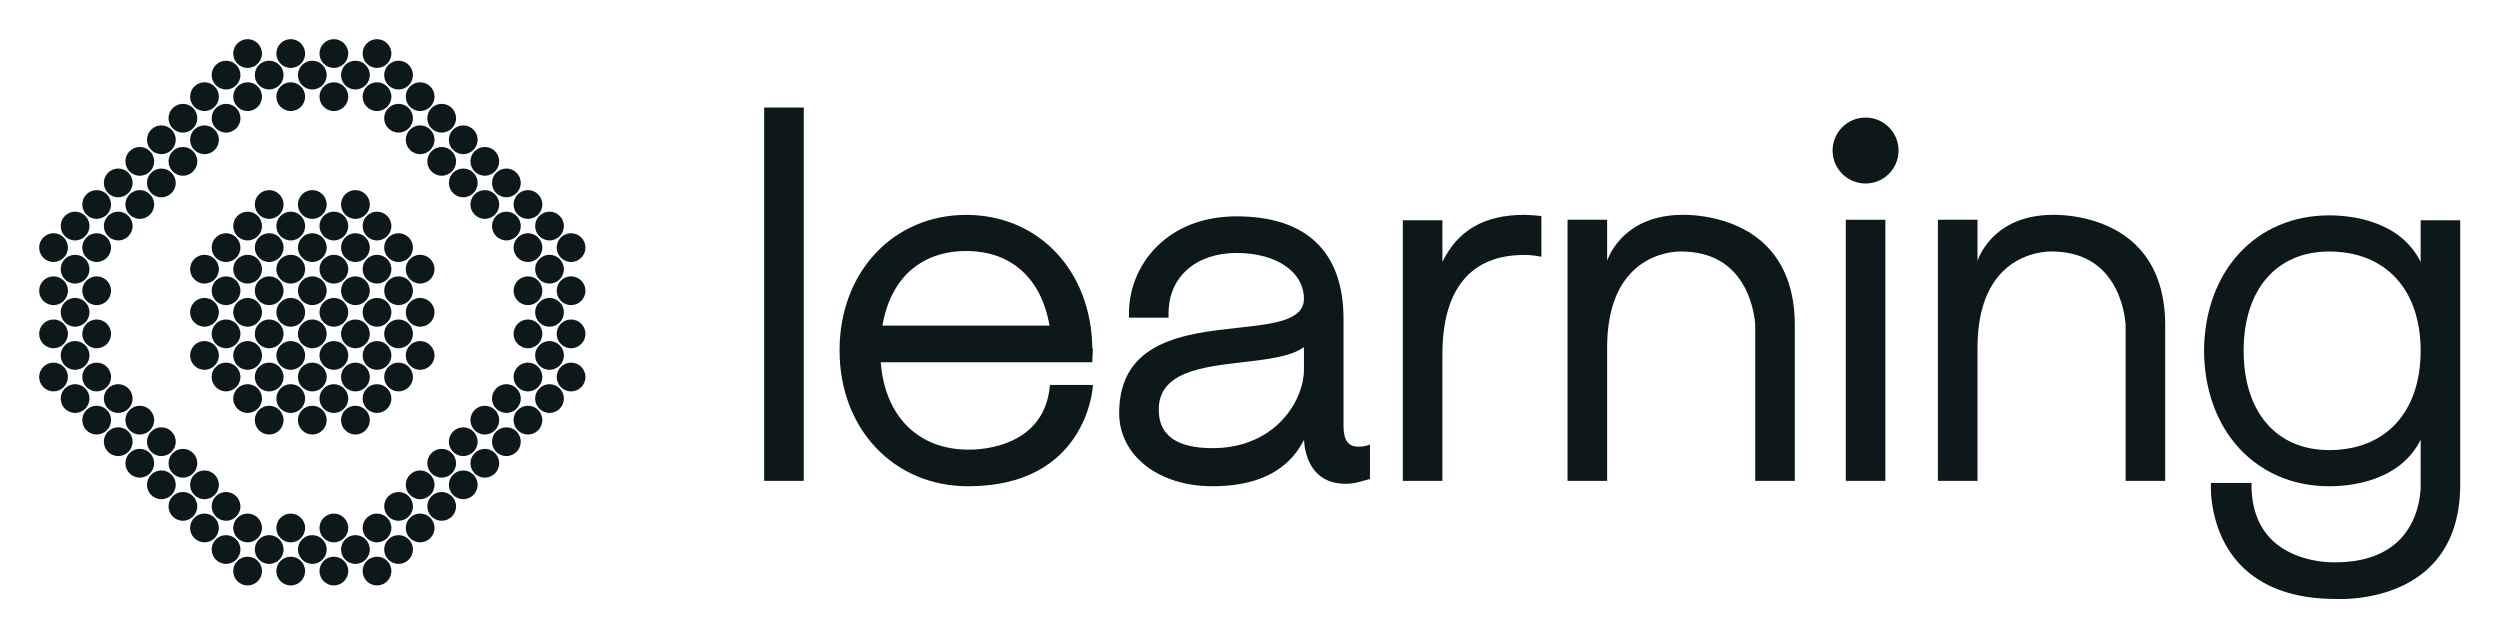 <svg width="1277" height="320" viewBox="0 0 1277 320" fill="none" xmlns="http://www.w3.org/2000/svg">
<rect width="1277" height="320" fill="white"/>
<g clip-path="url(#clip0_5_164)">
<path d="M291.7 199.914C295.756 199.914 299.044 196.626 299.044 192.57C299.044 188.514 295.756 185.226 291.7 185.226C287.644 185.226 284.356 188.514 284.356 192.57C284.356 196.626 287.644 199.914 291.7 199.914Z" fill="#0C1819"/>
<path d="M280.689 210.925C284.745 210.925 288.033 207.637 288.033 203.581C288.033 199.525 284.745 196.237 280.689 196.237C276.633 196.237 273.345 199.525 273.345 203.581C273.345 207.637 276.633 210.925 280.689 210.925Z" fill="#0C1819"/>
<path d="M269.678 221.947C273.734 221.947 277.022 218.659 277.022 214.603C277.022 210.547 273.734 207.258 269.678 207.258C265.622 207.258 262.334 210.547 262.334 214.603C262.334 218.659 265.622 221.947 269.678 221.947Z" fill="#0C1819"/>
<path d="M258.657 232.958C262.713 232.958 266.001 229.67 266.001 225.614C266.001 221.558 262.713 218.27 258.657 218.27C254.601 218.27 251.313 221.558 251.313 225.614C251.313 229.67 254.601 232.958 258.657 232.958Z" fill="#0C1819"/>
<path d="M247.646 243.969C251.702 243.969 254.99 240.681 254.99 236.625C254.99 232.569 251.702 229.281 247.646 229.281C243.59 229.281 240.302 232.569 240.302 236.625C240.302 240.681 243.59 243.969 247.646 243.969Z" fill="#0C1819"/>
<path d="M236.625 254.99C240.681 254.99 243.969 251.702 243.969 247.646C243.969 243.59 240.681 240.302 236.625 240.302C232.569 240.302 229.281 243.59 229.281 247.646C229.281 251.702 232.569 254.99 236.625 254.99Z" fill="#0C1819"/>
<path d="M225.614 266.001C229.67 266.001 232.958 262.713 232.958 258.657C232.958 254.601 229.67 251.313 225.614 251.313C221.558 251.313 218.27 254.601 218.27 258.657C218.27 262.713 221.558 266.001 225.614 266.001Z" fill="#0C1819"/>
<path d="M214.603 277.022C218.659 277.022 221.947 273.734 221.947 269.678C221.947 265.622 218.659 262.334 214.603 262.334C210.547 262.334 207.259 265.622 207.259 269.678C207.259 273.734 210.547 277.022 214.603 277.022Z" fill="#0C1819"/>
<path d="M203.581 288.033C207.637 288.033 210.925 284.745 210.925 280.689C210.925 276.633 207.637 273.345 203.581 273.345C199.525 273.345 196.237 276.633 196.237 280.689C196.237 284.745 199.525 288.033 203.581 288.033Z" fill="#0C1819"/>
<path d="M192.57 299.044C196.626 299.044 199.914 295.756 199.914 291.7C199.914 287.644 196.626 284.356 192.57 284.356C188.514 284.356 185.226 287.644 185.226 291.7C185.226 295.756 188.514 299.044 192.57 299.044Z" fill="#0C1819"/>
<path d="M291.7 177.882C295.756 177.882 299.044 174.594 299.044 170.538C299.044 166.482 295.756 163.194 291.7 163.194C287.644 163.194 284.356 166.482 284.356 170.538C284.356 174.594 287.644 177.882 291.7 177.882Z" fill="#0C1819"/>
<path d="M280.689 188.893C284.745 188.893 288.033 185.605 288.033 181.549C288.033 177.493 284.745 174.205 280.689 174.205C276.633 174.205 273.345 177.493 273.345 181.549C273.345 185.605 276.633 188.893 280.689 188.893Z" fill="#0C1819"/>
<path d="M269.678 199.914C273.734 199.914 277.022 196.626 277.022 192.57C277.022 188.514 273.734 185.226 269.678 185.226C265.622 185.226 262.334 188.514 262.334 192.57C262.334 196.626 265.622 199.914 269.678 199.914Z" fill="#0C1819"/>
<path d="M258.657 210.925C262.713 210.925 266.001 207.637 266.001 203.581C266.001 199.525 262.713 196.237 258.657 196.237C254.601 196.237 251.313 199.525 251.313 203.581C251.313 207.637 254.601 210.925 258.657 210.925Z" fill="#0C1819"/>
<path d="M247.646 221.947C251.702 221.947 254.99 218.659 254.99 214.603C254.99 210.547 251.702 207.258 247.646 207.258C243.59 207.258 240.302 210.547 240.302 214.603C240.302 218.659 243.59 221.947 247.646 221.947Z" fill="#0C1819"/>
<path d="M236.625 232.958C240.681 232.958 243.969 229.67 243.969 225.614C243.969 221.558 240.681 218.27 236.625 218.27C232.569 218.27 229.281 221.558 229.281 225.614C229.281 229.67 232.569 232.958 236.625 232.958Z" fill="#0C1819"/>
<path d="M225.614 243.969C229.67 243.969 232.958 240.681 232.958 236.625C232.958 232.569 229.67 229.281 225.614 229.281C221.558 229.281 218.27 232.569 218.27 236.625C218.27 240.681 221.558 243.969 225.614 243.969Z" fill="#0C1819"/>
<path d="M214.603 254.99C218.659 254.99 221.947 251.702 221.947 247.646C221.947 243.59 218.659 240.302 214.603 240.302C210.547 240.302 207.259 243.59 207.259 247.646C207.259 251.702 210.547 254.99 214.603 254.99Z" fill="#0C1819"/>
<path d="M203.581 266.001C207.637 266.001 210.925 262.713 210.925 258.657C210.925 254.601 207.637 251.313 203.581 251.313C199.525 251.313 196.237 254.601 196.237 258.657C196.237 262.713 199.525 266.001 203.581 266.001Z" fill="#0C1819"/>
<path d="M192.57 277.022C196.626 277.022 199.914 273.734 199.914 269.678C199.914 265.622 196.626 262.334 192.57 262.334C188.514 262.334 185.226 265.622 185.226 269.678C185.226 273.734 188.514 277.022 192.57 277.022Z" fill="#0C1819"/>
<path d="M181.549 288.033C185.605 288.033 188.893 284.745 188.893 280.689C188.893 276.633 185.605 273.345 181.549 273.345C177.493 273.345 174.205 276.633 174.205 280.689C174.205 284.745 177.493 288.033 181.549 288.033Z" fill="#0C1819"/>
<path d="M170.538 299.044C174.594 299.044 177.882 295.756 177.882 291.7C177.882 287.644 174.594 284.356 170.538 284.356C166.482 284.356 163.194 287.644 163.194 291.7C163.194 295.756 166.482 299.044 170.538 299.044Z" fill="#0C1819"/>
<path d="M291.7 155.85C295.756 155.85 299.044 152.562 299.044 148.506C299.044 144.45 295.756 141.162 291.7 141.162C287.644 141.162 284.356 144.45 284.356 148.506C284.356 152.562 287.644 155.85 291.7 155.85Z" fill="#0C1819"/>
<path d="M280.689 166.871C284.745 166.871 288.033 163.583 288.033 159.527C288.033 155.471 284.745 152.183 280.689 152.183C276.633 152.183 273.345 155.471 273.345 159.527C273.345 163.583 276.633 166.871 280.689 166.871Z" fill="#0C1819"/>
<path d="M269.678 177.882C273.734 177.882 277.022 174.594 277.022 170.538C277.022 166.482 273.734 163.194 269.678 163.194C265.622 163.194 262.334 166.482 262.334 170.538C262.334 174.594 265.622 177.882 269.678 177.882Z" fill="#0C1819"/>
<path d="M170.538 277.022C174.594 277.022 177.882 273.734 177.882 269.678C177.882 265.622 174.594 262.334 170.538 262.334C166.482 262.334 163.194 265.622 163.194 269.678C163.194 273.734 166.482 277.022 170.538 277.022Z" fill="#0C1819"/>
<path d="M159.527 288.033C163.583 288.033 166.871 284.745 166.871 280.689C166.871 276.633 163.583 273.345 159.527 273.345C155.471 273.345 152.183 276.633 152.183 280.689C152.183 284.745 155.471 288.033 159.527 288.033Z" fill="#0C1819"/>
<path d="M148.506 299.044C152.562 299.044 155.85 295.756 155.85 291.7C155.85 287.644 152.562 284.356 148.506 284.356C144.45 284.356 141.162 287.644 141.162 291.7C141.162 295.756 144.45 299.044 148.506 299.044Z" fill="#0C1819"/>
<path d="M291.7 133.818C295.756 133.818 299.044 130.53 299.044 126.474C299.044 122.418 295.756 119.13 291.7 119.13C287.644 119.13 284.356 122.418 284.356 126.474C284.356 130.53 287.644 133.818 291.7 133.818Z" fill="#0C1819"/>
<path d="M280.689 144.839C284.745 144.839 288.033 141.551 288.033 137.495C288.033 133.439 284.745 130.151 280.689 130.151C276.633 130.151 273.345 133.439 273.345 137.495C273.345 141.551 276.633 144.839 280.689 144.839Z" fill="#0C1819"/>
<path d="M269.678 155.85C273.734 155.85 277.022 152.562 277.022 148.506C277.022 144.45 273.734 141.162 269.678 141.162C265.622 141.162 262.334 144.45 262.334 148.506C262.334 152.562 265.622 155.85 269.678 155.85Z" fill="#0C1819"/>
<path d="M148.506 277.022C152.562 277.022 155.85 273.734 155.85 269.678C155.85 265.622 152.562 262.334 148.506 262.334C144.45 262.334 141.162 265.622 141.162 269.678C141.162 273.734 144.45 277.022 148.506 277.022Z" fill="#0C1819"/>
<path d="M137.495 288.033C141.551 288.033 144.839 284.745 144.839 280.689C144.839 276.633 141.551 273.345 137.495 273.345C133.439 273.345 130.151 276.633 130.151 280.689C130.151 284.745 133.439 288.033 137.495 288.033Z" fill="#0C1819"/>
<path d="M126.474 299.044C130.53 299.044 133.818 295.756 133.818 291.7C133.818 287.644 130.53 284.356 126.474 284.356C122.418 284.356 119.13 287.644 119.13 291.7C119.13 295.756 122.418 299.044 126.474 299.044Z" fill="#0C1819"/>
<path d="M280.689 122.807C284.745 122.807 288.033 119.519 288.033 115.463C288.033 111.407 284.745 108.119 280.689 108.119C276.633 108.119 273.345 111.407 273.345 115.463C273.345 119.519 276.633 122.807 280.689 122.807Z" fill="#0C1819"/>
<path d="M269.678 133.818C273.734 133.818 277.022 130.53 277.022 126.474C277.022 122.418 273.734 119.13 269.678 119.13C265.622 119.13 262.334 122.418 262.334 126.474C262.334 130.53 265.622 133.818 269.678 133.818Z" fill="#0C1819"/>
<path d="M126.474 277.022C130.53 277.022 133.818 273.734 133.818 269.678C133.818 265.622 130.53 262.334 126.474 262.334C122.418 262.334 119.13 265.622 119.13 269.678C119.13 273.734 122.418 277.022 126.474 277.022Z" fill="#0C1819"/>
<path d="M115.463 288.033C119.519 288.033 122.807 284.745 122.807 280.689C122.807 276.633 119.519 273.345 115.463 273.345C111.407 273.345 108.119 276.633 108.119 280.689C108.119 284.745 111.407 288.033 115.463 288.033Z" fill="#0C1819"/>
<path d="M269.678 111.796C273.734 111.796 277.022 108.508 277.022 104.452C277.022 100.396 273.734 97.108 269.678 97.108C265.622 97.108 262.334 100.396 262.334 104.452C262.334 108.508 265.622 111.796 269.678 111.796Z" fill="#0C1819"/>
<path d="M258.657 122.807C262.713 122.807 266.001 119.519 266.001 115.463C266.001 111.407 262.713 108.119 258.657 108.119C254.601 108.119 251.313 111.407 251.313 115.463C251.313 119.519 254.601 122.807 258.657 122.807Z" fill="#0C1819"/>
<path d="M115.463 266.001C119.519 266.001 122.807 262.713 122.807 258.657C122.807 254.601 119.519 251.313 115.463 251.313C111.407 251.313 108.119 254.601 108.119 258.657C108.119 262.713 111.407 266.001 115.463 266.001Z" fill="#0C1819"/>
<path d="M104.452 277.022C108.508 277.022 111.796 273.734 111.796 269.678C111.796 265.622 108.508 262.334 104.452 262.334C100.396 262.334 97.108 265.622 97.108 269.678C97.108 273.734 100.396 277.022 104.452 277.022Z" fill="#0C1819"/>
<path d="M258.657 100.775C262.713 100.775 266.001 97.487 266.001 93.43C266.001 89.374 262.713 86.086 258.657 86.086C254.601 86.086 251.313 89.374 251.313 93.43C251.313 97.487 254.601 100.775 258.657 100.775Z" fill="#0C1819"/>
<path d="M247.646 111.796C251.702 111.796 254.99 108.508 254.99 104.452C254.99 100.396 251.702 97.108 247.646 97.108C243.59 97.108 240.302 100.396 240.302 104.452C240.302 108.508 243.59 111.796 247.646 111.796Z" fill="#0C1819"/>
<path d="M104.452 254.99C108.508 254.99 111.796 251.702 111.796 247.646C111.796 243.59 108.508 240.302 104.452 240.302C100.396 240.302 97.108 243.59 97.108 247.646C97.108 251.702 100.396 254.99 104.452 254.99Z" fill="#0C1819"/>
<path d="M93.43 266.001C97.487 266.001 100.775 262.713 100.775 258.657C100.775 254.601 97.487 251.313 93.43 251.313C89.374 251.313 86.086 254.601 86.086 258.657C86.086 262.713 89.374 266.001 93.43 266.001Z" fill="#0C1819"/>
<path d="M247.646 89.764C251.702 89.764 254.99 86.475 254.99 82.419C254.99 78.364 251.702 75.075 247.646 75.075C243.59 75.075 240.302 78.364 240.302 82.419C240.302 86.475 243.59 89.764 247.646 89.764Z" fill="#0C1819"/>
<path d="M236.625 100.775C240.681 100.775 243.969 97.487 243.969 93.43C243.969 89.374 240.681 86.086 236.625 86.086C232.569 86.086 229.281 89.374 229.281 93.43C229.281 97.487 232.569 100.775 236.625 100.775Z" fill="#0C1819"/>
<path d="M93.43 243.969C97.487 243.969 100.775 240.681 100.775 236.625C100.775 232.569 97.487 229.281 93.43 229.281C89.374 229.281 86.086 232.569 86.086 236.625C86.086 240.681 89.374 243.969 93.43 243.969Z" fill="#0C1819"/>
<path d="M82.419 254.99C86.475 254.99 89.764 251.702 89.764 247.646C89.764 243.59 86.475 240.302 82.419 240.302C78.364 240.302 75.075 243.59 75.075 247.646C75.075 251.702 78.364 254.99 82.419 254.99Z" fill="#0C1819"/>
<path d="M236.625 78.742C240.681 78.742 243.969 75.454 243.969 71.398C243.969 67.342 240.681 64.054 236.625 64.054C232.569 64.054 229.281 67.342 229.281 71.398C229.281 75.454 232.569 78.742 236.625 78.742Z" fill="#0C1819"/>
<path d="M225.614 89.764C229.67 89.764 232.958 86.475 232.958 82.419C232.958 78.364 229.67 75.075 225.614 75.075C221.558 75.075 218.27 78.364 218.27 82.419C218.27 86.475 221.558 89.764 225.614 89.764Z" fill="#0C1819"/>
<path d="M82.419 232.958C86.475 232.958 89.764 229.67 89.764 225.614C89.764 221.558 86.475 218.27 82.419 218.27C78.364 218.27 75.075 221.558 75.075 225.614C75.075 229.67 78.364 232.958 82.419 232.958Z" fill="#0C1819"/>
<path d="M71.398 243.969C75.454 243.969 78.742 240.681 78.742 236.625C78.742 232.569 75.454 229.281 71.398 229.281C67.342 229.281 64.054 232.569 64.054 236.625C64.054 240.681 67.342 243.969 71.398 243.969Z" fill="#0C1819"/>
<path d="M225.614 67.731C229.67 67.731 232.958 64.443 232.958 60.387C232.958 56.331 229.67 53.043 225.614 53.043C221.558 53.043 218.27 56.331 218.27 60.387C218.27 64.443 221.558 67.731 225.614 67.731Z" fill="#0C1819"/>
<path d="M214.603 78.742C218.659 78.742 221.947 75.454 221.947 71.398C221.947 67.342 218.659 64.054 214.603 64.054C210.547 64.054 207.259 67.342 207.259 71.398C207.259 75.454 210.547 78.742 214.603 78.742Z" fill="#0C1819"/>
<path d="M71.398 221.947C75.454 221.947 78.742 218.659 78.742 214.603C78.742 210.547 75.454 207.258 71.398 207.258C67.342 207.258 64.054 210.547 64.054 214.603C64.054 218.659 67.342 221.947 71.398 221.947Z" fill="#0C1819"/>
<path d="M60.387 232.958C64.443 232.958 67.731 229.67 67.731 225.614C67.731 221.558 64.443 218.27 60.387 218.27C56.331 218.27 53.043 221.558 53.043 225.614C53.043 229.67 56.331 232.958 60.387 232.958Z" fill="#0C1819"/>
<path d="M214.603 56.72C218.659 56.72 221.947 53.432 221.947 49.376C221.947 45.32 218.659 42.032 214.603 42.032C210.547 42.032 207.259 45.32 207.259 49.376C207.259 53.432 210.547 56.72 214.603 56.72Z" fill="#0C1819"/>
<path d="M203.581 67.731C207.637 67.731 210.925 64.443 210.925 60.387C210.925 56.331 207.637 53.043 203.581 53.043C199.525 53.043 196.237 56.331 196.237 60.387C196.237 64.443 199.525 67.731 203.581 67.731Z" fill="#0C1819"/>
<path d="M60.387 210.925C64.443 210.925 67.731 207.637 67.731 203.581C67.731 199.525 64.443 196.237 60.387 196.237C56.331 196.237 53.043 199.525 53.043 203.581C53.043 207.637 56.331 210.925 60.387 210.925Z" fill="#0C1819"/>
<path d="M49.376 221.947C53.432 221.947 56.72 218.659 56.72 214.603C56.72 210.547 53.432 207.258 49.376 207.258C45.32 207.258 42.032 210.547 42.032 214.603C42.032 218.659 45.32 221.947 49.376 221.947Z" fill="#0C1819"/>
<path d="M49.376 199.914C53.432 199.914 56.72 196.626 56.72 192.57C56.72 188.514 53.432 185.226 49.376 185.226C45.32 185.226 42.032 188.514 42.032 192.57C42.032 196.626 45.32 199.914 49.376 199.914Z" fill="#0C1819"/>
<path d="M38.355 210.925C42.411 210.925 45.699 207.637 45.699 203.581C45.699 199.525 42.411 196.237 38.355 196.237C34.299 196.237 31.011 199.525 31.011 203.581C31.011 207.637 34.299 210.925 38.355 210.925Z" fill="#0C1819"/>
<path d="M49.376 177.882C53.432 177.882 56.72 174.594 56.72 170.538C56.72 166.482 53.432 163.194 49.376 163.194C45.32 163.194 42.032 166.482 42.032 170.538C42.032 174.594 45.32 177.882 49.376 177.882Z" fill="#0C1819"/>
<path d="M38.355 188.893C42.411 188.893 45.699 185.605 45.699 181.549C45.699 177.493 42.411 174.205 38.355 174.205C34.299 174.205 31.011 177.493 31.011 181.549C31.011 185.605 34.299 188.893 38.355 188.893Z" fill="#0C1819"/>
<path d="M27.344 199.914C31.4 199.914 34.688 196.626 34.688 192.57C34.688 188.514 31.4 185.226 27.344 185.226C23.288 185.226 20 188.514 20 192.57C20 196.626 23.288 199.914 27.344 199.914Z" fill="#0C1819"/>
<path d="M49.376 155.85C53.432 155.85 56.72 152.562 56.72 148.506C56.72 144.45 53.432 141.162 49.376 141.162C45.32 141.162 42.032 144.45 42.032 148.506C42.032 152.562 45.32 155.85 49.376 155.85Z" fill="#0C1819"/>
<path d="M38.355 166.871C42.411 166.871 45.699 163.583 45.699 159.527C45.699 155.471 42.411 152.183 38.355 152.183C34.299 152.183 31.011 155.471 31.011 159.527C31.011 163.583 34.299 166.871 38.355 166.871Z" fill="#0C1819"/>
<path d="M27.344 177.882C31.4 177.882 34.688 174.594 34.688 170.538C34.688 166.482 31.4 163.194 27.344 163.194C23.288 163.194 20 166.482 20 170.538C20 174.594 23.288 177.882 27.344 177.882Z" fill="#0C1819"/>
<path d="M115.463 67.731C119.519 67.731 122.807 64.443 122.807 60.387C122.807 56.331 119.519 53.043 115.463 53.043C111.407 53.043 108.119 56.331 108.119 60.387C108.119 64.443 111.407 67.731 115.463 67.731Z" fill="#0C1819"/>
<path d="M104.452 78.742C108.508 78.742 111.796 75.454 111.796 71.398C111.796 67.342 108.508 64.054 104.452 64.054C100.396 64.054 97.108 67.342 97.108 71.398C97.108 75.454 100.396 78.742 104.452 78.742Z" fill="#0C1819"/>
<path d="M93.43 89.764C97.487 89.764 100.775 86.475 100.775 82.419C100.775 78.364 97.487 75.075 93.43 75.075C89.374 75.075 86.086 78.364 86.086 82.419C86.086 86.475 89.374 89.764 93.43 89.764Z" fill="#0C1819"/>
<path d="M82.419 100.775C86.475 100.775 89.764 97.487 89.764 93.43C89.764 89.374 86.475 86.086 82.419 86.086C78.364 86.086 75.075 89.374 75.075 93.43C75.075 97.487 78.364 100.775 82.419 100.775Z" fill="#0C1819"/>
<path d="M71.398 111.796C75.454 111.796 78.742 108.508 78.742 104.452C78.742 100.396 75.454 97.108 71.398 97.108C67.342 97.108 64.054 100.396 64.054 104.452C64.054 108.508 67.342 111.796 71.398 111.796Z" fill="#0C1819"/>
<path d="M60.387 122.807C64.443 122.807 67.731 119.519 67.731 115.463C67.731 111.407 64.443 108.119 60.387 108.119C56.331 108.119 53.043 111.407 53.043 115.463C53.043 119.519 56.331 122.807 60.387 122.807Z" fill="#0C1819"/>
<path d="M49.376 133.818C53.432 133.818 56.72 130.53 56.72 126.474C56.72 122.418 53.432 119.13 49.376 119.13C45.32 119.13 42.032 122.418 42.032 126.474C42.032 130.53 45.32 133.818 49.376 133.818Z" fill="#0C1819"/>
<path d="M38.355 144.839C42.411 144.839 45.699 141.551 45.699 137.495C45.699 133.439 42.411 130.151 38.355 130.151C34.299 130.151 31.011 133.439 31.011 137.495C31.011 141.551 34.299 144.839 38.355 144.839Z" fill="#0C1819"/>
<path d="M27.344 155.85C31.4 155.85 34.688 152.562 34.688 148.506C34.688 144.45 31.4 141.162 27.344 141.162C23.288 141.162 20 144.45 20 148.506C20 152.562 23.288 155.85 27.344 155.85Z" fill="#0C1819"/>
<path d="M104.452 56.72C108.508 56.72 111.796 53.432 111.796 49.376C111.796 45.32 108.508 42.032 104.452 42.032C100.396 42.032 97.108 45.32 97.108 49.376C97.108 53.432 100.396 56.72 104.452 56.72Z" fill="#0C1819"/>
<path d="M93.43 67.731C97.487 67.731 100.775 64.443 100.775 60.387C100.775 56.331 97.487 53.043 93.43 53.043C89.374 53.043 86.086 56.331 86.086 60.387C86.086 64.443 89.374 67.731 93.43 67.731Z" fill="#0C1819"/>
<path d="M82.419 78.742C86.475 78.742 89.764 75.454 89.764 71.398C89.764 67.342 86.475 64.054 82.419 64.054C78.364 64.054 75.075 67.342 75.075 71.398C75.075 75.454 78.364 78.742 82.419 78.742Z" fill="#0C1819"/>
<path d="M71.398 89.764C75.454 89.764 78.742 86.475 78.742 82.419C78.742 78.364 75.454 75.075 71.398 75.075C67.342 75.075 64.054 78.364 64.054 82.419C64.054 86.475 67.342 89.764 71.398 89.764Z" fill="#0C1819"/>
<path d="M60.387 100.775C64.443 100.775 67.731 97.487 67.731 93.43C67.731 89.374 64.443 86.086 60.387 86.086C56.331 86.086 53.043 89.374 53.043 93.43C53.043 97.487 56.331 100.775 60.387 100.775Z" fill="#0C1819"/>
<path d="M49.376 111.796C53.432 111.796 56.72 108.508 56.72 104.452C56.72 100.396 53.432 97.108 49.376 97.108C45.32 97.108 42.032 100.396 42.032 104.452C42.032 108.508 45.32 111.796 49.376 111.796Z" fill="#0C1819"/>
<path d="M38.355 122.807C42.411 122.807 45.699 119.519 45.699 115.463C45.699 111.407 42.411 108.119 38.355 108.119C34.299 108.119 31.011 111.407 31.011 115.463C31.011 119.519 34.299 122.807 38.355 122.807Z" fill="#0C1819"/>
<path d="M27.344 133.818C31.4 133.818 34.688 130.53 34.688 126.474C34.688 122.418 31.4 119.13 27.344 119.13C23.288 119.13 20 122.418 20 126.474C20 130.53 23.288 133.818 27.344 133.818Z" fill="#0C1819"/>
<path d="M203.581 45.699C207.637 45.699 210.925 42.411 210.925 38.355C210.925 34.299 207.637 31.011 203.581 31.011C199.525 31.011 196.237 34.299 196.237 38.355C196.237 42.411 199.525 45.699 203.581 45.699Z" fill="#0C1819"/>
<path d="M192.57 56.72C196.626 56.72 199.914 53.432 199.914 49.376C199.914 45.32 196.626 42.032 192.57 42.032C188.514 42.032 185.226 45.32 185.226 49.376C185.226 53.432 188.514 56.72 192.57 56.72Z" fill="#0C1819"/>
<path d="M192.57 34.688C196.626 34.688 199.914 31.4 199.914 27.344C199.914 23.288 196.626 20 192.57 20C188.514 20 185.226 23.288 185.226 27.344C185.226 31.4 188.514 34.688 192.57 34.688Z" fill="#0C1819"/>
<path d="M181.549 45.699C185.605 45.699 188.893 42.411 188.893 38.355C188.893 34.299 185.605 31.011 181.549 31.011C177.493 31.011 174.205 34.299 174.205 38.355C174.205 42.411 177.493 45.699 181.549 45.699Z" fill="#0C1819"/>
<path d="M170.538 56.72C174.594 56.72 177.882 53.432 177.882 49.376C177.882 45.32 174.594 42.032 170.538 42.032C166.482 42.032 163.194 45.32 163.194 49.376C163.194 53.432 166.482 56.72 170.538 56.72Z" fill="#0C1819"/>
<path d="M170.538 34.688C174.594 34.688 177.882 31.4 177.882 27.344C177.882 23.288 174.594 20 170.538 20C166.482 20 163.194 23.288 163.194 27.344C163.194 31.4 166.482 34.688 170.538 34.688Z" fill="#0C1819"/>
<path d="M159.527 45.699C163.583 45.699 166.871 42.411 166.871 38.355C166.871 34.299 163.583 31.011 159.527 31.011C155.471 31.011 152.183 34.299 152.183 38.355C152.183 42.411 155.471 45.699 159.527 45.699Z" fill="#0C1819"/>
<path d="M148.506 56.72C152.562 56.72 155.85 53.432 155.85 49.376C155.85 45.32 152.562 42.032 148.506 42.032C144.45 42.032 141.162 45.32 141.162 49.376C141.162 53.432 144.45 56.72 148.506 56.72Z" fill="#0C1819"/>
<path d="M148.506 34.688C152.562 34.688 155.85 31.4 155.85 27.344C155.85 23.288 152.562 20 148.506 20C144.45 20 141.162 23.288 141.162 27.344C141.162 31.4 144.45 34.688 148.506 34.688Z" fill="#0C1819"/>
<path d="M137.495 45.699C141.551 45.699 144.839 42.411 144.839 38.355C144.839 34.299 141.551 31.011 137.495 31.011C133.439 31.011 130.151 34.299 130.151 38.355C130.151 42.411 133.439 45.699 137.495 45.699Z" fill="#0C1819"/>
<path d="M126.474 56.72C130.53 56.72 133.818 53.432 133.818 49.376C133.818 45.32 130.53 42.032 126.474 42.032C122.418 42.032 119.13 45.32 119.13 49.376C119.13 53.432 122.418 56.72 126.474 56.72Z" fill="#0C1819"/>
<path d="M126.474 34.688C130.53 34.688 133.818 31.4 133.818 27.344C133.818 23.288 130.53 20 126.474 20C122.418 20 119.13 23.288 119.13 27.344C119.13 31.4 122.418 34.688 126.474 34.688Z" fill="#0C1819"/>
<path d="M115.463 45.699C119.519 45.699 122.807 42.411 122.807 38.355C122.807 34.299 119.519 31.011 115.463 31.011C111.407 31.011 108.119 34.299 108.119 38.355C108.119 42.411 111.407 45.699 115.463 45.699Z" fill="#0C1819"/>
<path d="M214.603 188.893C218.659 188.893 221.947 185.605 221.947 181.549C221.947 177.493 218.659 174.205 214.603 174.205C210.547 174.205 207.259 177.493 207.259 181.549C207.259 185.605 210.547 188.893 214.603 188.893Z" fill="#0C1819"/>
<path d="M203.581 199.914C207.637 199.914 210.925 196.626 210.925 192.57C210.925 188.514 207.637 185.226 203.581 185.226C199.525 185.226 196.237 188.514 196.237 192.57C196.237 196.626 199.525 199.914 203.581 199.914Z" fill="#0C1819"/>
<path d="M192.57 210.925C196.626 210.925 199.914 207.637 199.914 203.581C199.914 199.525 196.626 196.237 192.57 196.237C188.514 196.237 185.226 199.525 185.226 203.581C185.226 207.637 188.514 210.925 192.57 210.925Z" fill="#0C1819"/>
<path d="M181.549 221.947C185.605 221.947 188.893 218.659 188.893 214.603C188.893 210.547 185.605 207.258 181.549 207.258C177.493 207.258 174.205 210.547 174.205 214.603C174.205 218.659 177.493 221.947 181.549 221.947Z" fill="#0C1819"/>
<path d="M214.603 166.871C218.659 166.871 221.947 163.583 221.947 159.527C221.947 155.471 218.659 152.183 214.603 152.183C210.547 152.183 207.259 155.471 207.259 159.527C207.259 163.583 210.547 166.871 214.603 166.871Z" fill="#0C1819"/>
<path d="M203.581 177.882C207.637 177.882 210.925 174.594 210.925 170.538C210.925 166.482 207.637 163.194 203.581 163.194C199.525 163.194 196.237 166.482 196.237 170.538C196.237 174.594 199.525 177.882 203.581 177.882Z" fill="#0C1819"/>
<path d="M192.57 188.893C196.626 188.893 199.914 185.605 199.914 181.549C199.914 177.493 196.626 174.205 192.57 174.205C188.514 174.205 185.226 177.493 185.226 181.549C185.226 185.605 188.514 188.893 192.57 188.893Z" fill="#0C1819"/>
<path d="M181.549 199.914C185.605 199.914 188.893 196.626 188.893 192.57C188.893 188.514 185.605 185.226 181.549 185.226C177.493 185.226 174.205 188.514 174.205 192.57C174.205 196.626 177.493 199.914 181.549 199.914Z" fill="#0C1819"/>
<path d="M170.538 210.925C174.594 210.925 177.882 207.637 177.882 203.581C177.882 199.525 174.594 196.237 170.538 196.237C166.482 196.237 163.194 199.525 163.194 203.581C163.194 207.637 166.482 210.925 170.538 210.925Z" fill="#0C1819"/>
<path d="M159.527 221.947C163.583 221.947 166.871 218.659 166.871 214.603C166.871 210.547 163.583 207.258 159.527 207.258C155.471 207.258 152.183 210.547 152.183 214.603C152.183 218.659 155.471 221.947 159.527 221.947Z" fill="#0C1819"/>
<path d="M214.603 144.839C218.659 144.839 221.947 141.551 221.947 137.495C221.947 133.439 218.659 130.151 214.603 130.151C210.547 130.151 207.259 133.439 207.259 137.495C207.259 141.551 210.547 144.839 214.603 144.839Z" fill="#0C1819"/>
<path d="M203.581 155.85C207.637 155.85 210.925 152.562 210.925 148.506C210.925 144.45 207.637 141.162 203.581 141.162C199.525 141.162 196.237 144.45 196.237 148.506C196.237 152.562 199.525 155.85 203.581 155.85Z" fill="#0C1819"/>
<path d="M192.57 166.871C196.626 166.871 199.914 163.583 199.914 159.527C199.914 155.471 196.626 152.183 192.57 152.183C188.514 152.183 185.226 155.471 185.226 159.527C185.226 163.583 188.514 166.871 192.57 166.871Z" fill="#0C1819"/>
<path d="M181.549 177.882C185.605 177.882 188.893 174.594 188.893 170.538C188.893 166.482 185.605 163.194 181.549 163.194C177.493 163.194 174.205 166.482 174.205 170.538C174.205 174.594 177.493 177.882 181.549 177.882Z" fill="#0C1819"/>
<path d="M170.538 188.893C174.594 188.893 177.882 185.605 177.882 181.549C177.882 177.493 174.594 174.205 170.538 174.205C166.482 174.205 163.194 177.493 163.194 181.549C163.194 185.605 166.482 188.893 170.538 188.893Z" fill="#0C1819"/>
<path d="M159.527 199.914C163.583 199.914 166.871 196.626 166.871 192.57C166.871 188.514 163.583 185.226 159.527 185.226C155.471 185.226 152.183 188.514 152.183 192.57C152.183 196.626 155.471 199.914 159.527 199.914Z" fill="#0C1819"/>
<path d="M148.506 210.925C152.562 210.925 155.85 207.637 155.85 203.581C155.85 199.525 152.562 196.237 148.506 196.237C144.45 196.237 141.162 199.525 141.162 203.581C141.162 207.637 144.45 210.925 148.506 210.925Z" fill="#0C1819"/>
<path d="M137.495 221.947C141.551 221.947 144.839 218.659 144.839 214.603C144.839 210.547 141.551 207.258 137.495 207.258C133.439 207.258 130.151 210.547 130.151 214.603C130.151 218.659 133.439 221.947 137.495 221.947Z" fill="#0C1819"/>
<path d="M203.581 133.818C207.637 133.818 210.925 130.53 210.925 126.474C210.925 122.418 207.637 119.13 203.581 119.13C199.525 119.13 196.237 122.418 196.237 126.474C196.237 130.53 199.525 133.818 203.581 133.818Z" fill="#0C1819"/>
<path d="M192.57 144.839C196.626 144.839 199.914 141.551 199.914 137.495C199.914 133.439 196.626 130.151 192.57 130.151C188.514 130.151 185.226 133.439 185.226 137.495C185.226 141.551 188.514 144.839 192.57 144.839Z" fill="#0C1819"/>
<path d="M181.549 155.85C185.605 155.85 188.893 152.562 188.893 148.506C188.893 144.45 185.605 141.162 181.549 141.162C177.493 141.162 174.205 144.45 174.205 148.506C174.205 152.562 177.493 155.85 181.549 155.85Z" fill="#0C1819"/>
<path d="M170.538 166.871C174.594 166.871 177.882 163.583 177.882 159.527C177.882 155.471 174.594 152.183 170.538 152.183C166.482 152.183 163.194 155.471 163.194 159.527C163.194 163.583 166.482 166.871 170.538 166.871Z" fill="#0C1819"/>
<path d="M159.527 177.882C163.583 177.882 166.871 174.594 166.871 170.538C166.871 166.482 163.583 163.194 159.527 163.194C155.471 163.194 152.183 166.482 152.183 170.538C152.183 174.594 155.471 177.882 159.527 177.882Z" fill="#0C1819"/>
<path d="M148.506 188.893C152.562 188.893 155.85 185.605 155.85 181.549C155.85 177.493 152.562 174.205 148.506 174.205C144.45 174.205 141.162 177.493 141.162 181.549C141.162 185.605 144.45 188.893 148.506 188.893Z" fill="#0C1819"/>
<path d="M137.495 199.914C141.551 199.914 144.839 196.626 144.839 192.57C144.839 188.514 141.551 185.226 137.495 185.226C133.439 185.226 130.151 188.514 130.151 192.57C130.151 196.626 133.439 199.914 137.495 199.914Z" fill="#0C1819"/>
<path d="M126.474 210.925C130.53 210.925 133.818 207.637 133.818 203.581C133.818 199.525 130.53 196.237 126.474 196.237C122.418 196.237 119.13 199.525 119.13 203.581C119.13 207.637 122.418 210.925 126.474 210.925Z" fill="#0C1819"/>
<path d="M192.57 122.807C196.626 122.807 199.914 119.519 199.914 115.463C199.914 111.407 196.626 108.119 192.57 108.119C188.514 108.119 185.226 111.407 185.226 115.463C185.226 119.519 188.514 122.807 192.57 122.807Z" fill="#0C1819"/>
<path d="M181.549 133.818C185.605 133.818 188.893 130.53 188.893 126.474C188.893 122.418 185.605 119.13 181.549 119.13C177.493 119.13 174.205 122.418 174.205 126.474C174.205 130.53 177.493 133.818 181.549 133.818Z" fill="#0C1819"/>
<path d="M170.538 144.839C174.594 144.839 177.882 141.551 177.882 137.495C177.882 133.439 174.594 130.151 170.538 130.151C166.482 130.151 163.194 133.439 163.194 137.495C163.194 141.551 166.482 144.839 170.538 144.839Z" fill="#0C1819"/>
<path d="M159.527 155.85C163.583 155.85 166.871 152.562 166.871 148.506C166.871 144.45 163.583 141.162 159.527 141.162C155.471 141.162 152.183 144.45 152.183 148.506C152.183 152.562 155.471 155.85 159.527 155.85Z" fill="#0C1819"/>
<path d="M148.506 166.871C152.562 166.871 155.85 163.583 155.85 159.527C155.85 155.471 152.562 152.183 148.506 152.183C144.45 152.183 141.162 155.471 141.162 159.527C141.162 163.583 144.45 166.871 148.506 166.871Z" fill="#0C1819"/>
<path d="M137.495 177.882C141.551 177.882 144.839 174.594 144.839 170.538C144.839 166.482 141.551 163.194 137.495 163.194C133.439 163.194 130.151 166.482 130.151 170.538C130.151 174.594 133.439 177.882 137.495 177.882Z" fill="#0C1819"/>
<path d="M126.474 188.893C130.53 188.893 133.818 185.605 133.818 181.549C133.818 177.493 130.53 174.205 126.474 174.205C122.418 174.205 119.13 177.493 119.13 181.549C119.13 185.605 122.418 188.893 126.474 188.893Z" fill="#0C1819"/>
<path d="M115.463 199.914C119.519 199.914 122.807 196.626 122.807 192.57C122.807 188.514 119.519 185.226 115.463 185.226C111.407 185.226 108.119 188.514 108.119 192.57C108.119 196.626 111.407 199.914 115.463 199.914Z" fill="#0C1819"/>
<path d="M181.549 111.796C185.605 111.796 188.893 108.508 188.893 104.452C188.893 100.396 185.605 97.108 181.549 97.108C177.493 97.108 174.205 100.396 174.205 104.452C174.205 108.508 177.493 111.796 181.549 111.796Z" fill="#0C1819"/>
<path d="M170.538 122.807C174.594 122.807 177.882 119.519 177.882 115.463C177.882 111.407 174.594 108.119 170.538 108.119C166.482 108.119 163.194 111.407 163.194 115.463C163.194 119.519 166.482 122.807 170.538 122.807Z" fill="#0C1819"/>
<path d="M159.527 133.818C163.583 133.818 166.871 130.53 166.871 126.474C166.871 122.418 163.583 119.13 159.527 119.13C155.471 119.13 152.183 122.418 152.183 126.474C152.183 130.53 155.471 133.818 159.527 133.818Z" fill="#0C1819"/>
<path d="M148.506 144.839C152.562 144.839 155.85 141.551 155.85 137.495C155.85 133.439 152.562 130.151 148.506 130.151C144.45 130.151 141.162 133.439 141.162 137.495C141.162 141.551 144.45 144.839 148.506 144.839Z" fill="#0C1819"/>
<path d="M137.495 155.85C141.551 155.85 144.839 152.562 144.839 148.506C144.839 144.45 141.551 141.162 137.495 141.162C133.439 141.162 130.151 144.45 130.151 148.506C130.151 152.562 133.439 155.85 137.495 155.85Z" fill="#0C1819"/>
<path d="M126.474 166.871C130.53 166.871 133.818 163.583 133.818 159.527C133.818 155.471 130.53 152.183 126.474 152.183C122.418 152.183 119.13 155.471 119.13 159.527C119.13 163.583 122.418 166.871 126.474 166.871Z" fill="#0C1819"/>
<path d="M115.463 177.882C119.519 177.882 122.807 174.594 122.807 170.538C122.807 166.482 119.519 163.194 115.463 163.194C111.407 163.194 108.119 166.482 108.119 170.538C108.119 174.594 111.407 177.882 115.463 177.882Z" fill="#0C1819"/>
<path d="M104.452 188.893C108.508 188.893 111.796 185.605 111.796 181.549C111.796 177.493 108.508 174.205 104.452 174.205C100.396 174.205 97.108 177.493 97.108 181.549C97.108 185.605 100.396 188.893 104.452 188.893Z" fill="#0C1819"/>
<path d="M159.527 111.796C163.583 111.796 166.871 108.508 166.871 104.452C166.871 100.396 163.583 97.108 159.527 97.108C155.471 97.108 152.183 100.396 152.183 104.452C152.183 108.508 155.471 111.796 159.527 111.796Z" fill="#0C1819"/>
<path d="M148.506 122.807C152.562 122.807 155.85 119.519 155.85 115.463C155.85 111.407 152.562 108.119 148.506 108.119C144.45 108.119 141.162 111.407 141.162 115.463C141.162 119.519 144.45 122.807 148.506 122.807Z" fill="#0C1819"/>
<path d="M137.495 133.818C141.551 133.818 144.839 130.53 144.839 126.474C144.839 122.418 141.551 119.13 137.495 119.13C133.439 119.13 130.151 122.418 130.151 126.474C130.151 130.53 133.439 133.818 137.495 133.818Z" fill="#0C1819"/>
<path d="M126.474 144.839C130.53 144.839 133.818 141.551 133.818 137.495C133.818 133.439 130.53 130.151 126.474 130.151C122.418 130.151 119.13 133.439 119.13 137.495C119.13 141.551 122.418 144.839 126.474 144.839Z" fill="#0C1819"/>
<path d="M115.463 155.85C119.519 155.85 122.807 152.562 122.807 148.506C122.807 144.45 119.519 141.162 115.463 141.162C111.407 141.162 108.119 144.45 108.119 148.506C108.119 152.562 111.407 155.85 115.463 155.85Z" fill="#0C1819"/>
<path d="M104.452 166.871C108.508 166.871 111.796 163.583 111.796 159.527C111.796 155.471 108.508 152.183 104.452 152.183C100.396 152.183 97.108 155.471 97.108 159.527C97.108 163.583 100.396 166.871 104.452 166.871Z" fill="#0C1819"/>
<path d="M137.495 111.796C141.551 111.796 144.839 108.508 144.839 104.452C144.839 100.396 141.551 97.108 137.495 97.108C133.439 97.108 130.151 100.396 130.151 104.452C130.151 108.508 133.439 111.796 137.495 111.796Z" fill="#0C1819"/>
<path d="M126.474 122.807C130.53 122.807 133.818 119.519 133.818 115.463C133.818 111.407 130.53 108.119 126.474 108.119C122.418 108.119 119.13 111.407 119.13 115.463C119.13 119.519 122.418 122.807 126.474 122.807Z" fill="#0C1819"/>
<path d="M115.463 133.818C119.519 133.818 122.807 130.53 122.807 126.474C122.807 122.418 119.519 119.13 115.463 119.13C111.407 119.13 108.119 122.418 108.119 126.474C108.119 130.53 111.407 133.818 115.463 133.818Z" fill="#0C1819"/>
<path d="M104.452 144.839C108.508 144.839 111.796 141.551 111.796 137.495C111.796 133.439 108.508 130.151 104.452 130.151C100.396 130.151 97.108 133.439 97.108 137.495C97.108 141.551 100.396 144.839 104.452 144.839Z" fill="#0C1819"/>
<path d="M410.564 54.933H390.339V245.623H410.564V54.933Z" fill="#0C1819"/>
<path d="M778.492 109.753C758.278 109.753 744.632 117.608 736.788 133.757V112.511H716.563V245.623H736.788V180.947C736.788 147.771 751.21 130.233 778.492 130.233C781.22 130.233 783.937 130.488 786.337 130.968L787.348 131.172V110.335L785.949 110.213C783.436 109.988 781.077 109.763 778.492 109.763V109.753Z" fill="#0C1819"/>
<path d="M858.613 109.753C831.28 110.192 822.761 128.169 820.923 133.154V112.255H800.698V245.623H820.923V177.688C820.923 159.997 825.427 146.718 834.303 138.22C844.987 127.996 858.46 128.465 858.623 128.465C873.935 128.465 884.966 134.778 891.411 147.229C896.253 156.585 896.57 166.095 896.57 166.166V245.613H916.794V166.166C916.794 148.332 911.564 134.349 901.248 124.604C884.2 108.497 858.828 109.743 858.603 109.753H858.613Z" fill="#0C1819"/>
<path d="M963.044 112.255H942.83V245.623H963.044V112.255Z" fill="#0C1819"/>
<path d="M1090.45 124.604C1073.4 108.497 1048.03 109.743 1047.8 109.753C1020.48 110.192 1011.96 128.159 1010.11 133.154V112.255H989.887V245.623H1010.11V177.688C1010.11 159.997 1014.62 146.718 1023.49 138.22C1034.18 127.996 1047.65 128.465 1047.81 128.465C1063.12 128.465 1074.16 134.778 1080.6 147.229C1085.44 156.585 1085.76 166.095 1085.76 166.166V245.613H1105.98V166.166C1105.98 148.332 1100.75 134.349 1090.44 124.604H1090.45Z" fill="#0C1819"/>
<path d="M536.322 196.615L536.25 197.381C534.831 211.446 527.435 221.15 514.249 226.226C504.321 230.047 494.678 229.669 494.535 229.658C469.02 229.658 451.983 212.59 449.889 185.042H557.966V184.195C557.966 183.337 558.027 182.489 558.089 181.631C558.15 180.732 558.211 179.833 558.211 178.944V178.097H557.956C557.578 138.445 530.602 109.763 493.524 109.763C456.446 109.763 428.847 138.864 428.847 178.944C428.847 219.025 456.467 248.381 494.525 248.381C554.963 248.381 558.18 198.015 558.201 197.514L558.242 196.625H536.312L536.322 196.615ZM493.534 128.22C516.455 128.22 531.92 142.091 536.097 166.33H450.736C454.914 142.091 470.47 128.22 493.544 128.22H493.534Z" fill="#0C1819"/>
<path d="M1236.47 112.511V133.777C1225.79 112.337 1200.3 110.008 1189.76 110.008C1152.38 110.008 1126.08 138.455 1125.83 179.2C1126.08 219.934 1152.38 248.381 1189.76 248.381C1200.31 248.381 1225.79 246.052 1236.47 224.613V247.574C1236.47 247.738 1237.13 263.723 1226.15 275.265C1218.6 283.202 1207.36 287.236 1192.72 287.236C1192.54 287.236 1173.27 287.992 1160.77 276.052C1153.66 269.259 1150.06 259.668 1150.06 247.533V246.686H1129.38L1129.33 247.482C1129.32 247.717 1128.09 271.19 1144.09 288.197C1155.17 299.974 1171.71 305.949 1193.19 305.949C1193.19 305.949 1194.09 306 1195.55 306C1202.77 306 1224.99 304.744 1240.45 290.301C1251.22 280.24 1256.68 265.848 1256.68 247.523V112.511H1236.46H1236.47ZM1236.47 179.19C1236.47 210.476 1218.57 229.904 1189.76 229.904C1162.79 229.904 1146.05 210.466 1146.05 179.19C1146.05 147.914 1162.8 128.476 1189.76 128.476C1218.57 128.476 1236.47 147.914 1236.47 179.19Z" fill="#0C1819"/>
<path d="M698.709 227.442C697.003 227.932 695.818 228.157 693.683 228.157C688.627 228.157 686.268 224.766 686.268 217.493V162.928C686.268 128.639 667.361 110.509 631.601 110.509C615.146 110.509 601.081 115.841 590.917 125.932C581.867 134.921 576.679 147.301 576.679 159.915V162.265H596.903V159.915C596.903 141.56 610.845 129.221 631.601 129.221C652.356 129.221 666.043 139.078 666.043 152.653C666.043 163.746 650.487 165.441 632.479 167.413C605.391 170.375 571.674 174.062 571.674 210.977C571.674 232.641 591.714 248.371 619.333 248.371C652.806 248.371 662.417 231.528 666.084 224.684C666.391 230.659 668.914 247.125 687.422 247.125C690.936 247.125 693.275 246.471 696.523 245.562C697.33 245.337 698.198 245.092 699.148 244.847L699.781 244.684V227.135L698.698 227.442H698.709ZM666.054 177.269V188.709C666.054 204.919 651.212 228.913 619.344 228.913C601.387 228.913 592.153 222.539 591.908 209.965C591.316 190.058 613.613 187.463 635.176 184.961C647.688 183.51 659.568 182.131 666.064 177.269H666.054Z" fill="#0C1819"/>
<path d="M952.932 93.737C962.234 93.737 969.775 86.196 969.775 76.894C969.775 67.591 962.234 60.05 952.932 60.05C943.63 60.05 936.089 67.591 936.089 76.894C936.089 86.196 943.63 93.737 952.932 93.737Z" fill="#0C1819"/>
</g>
<defs>
<clipPath id="clip0_5_164">
<rect width="1236.69" height="286" fill="white" transform="translate(20 20)"/>
</clipPath>
</defs>
</svg>
